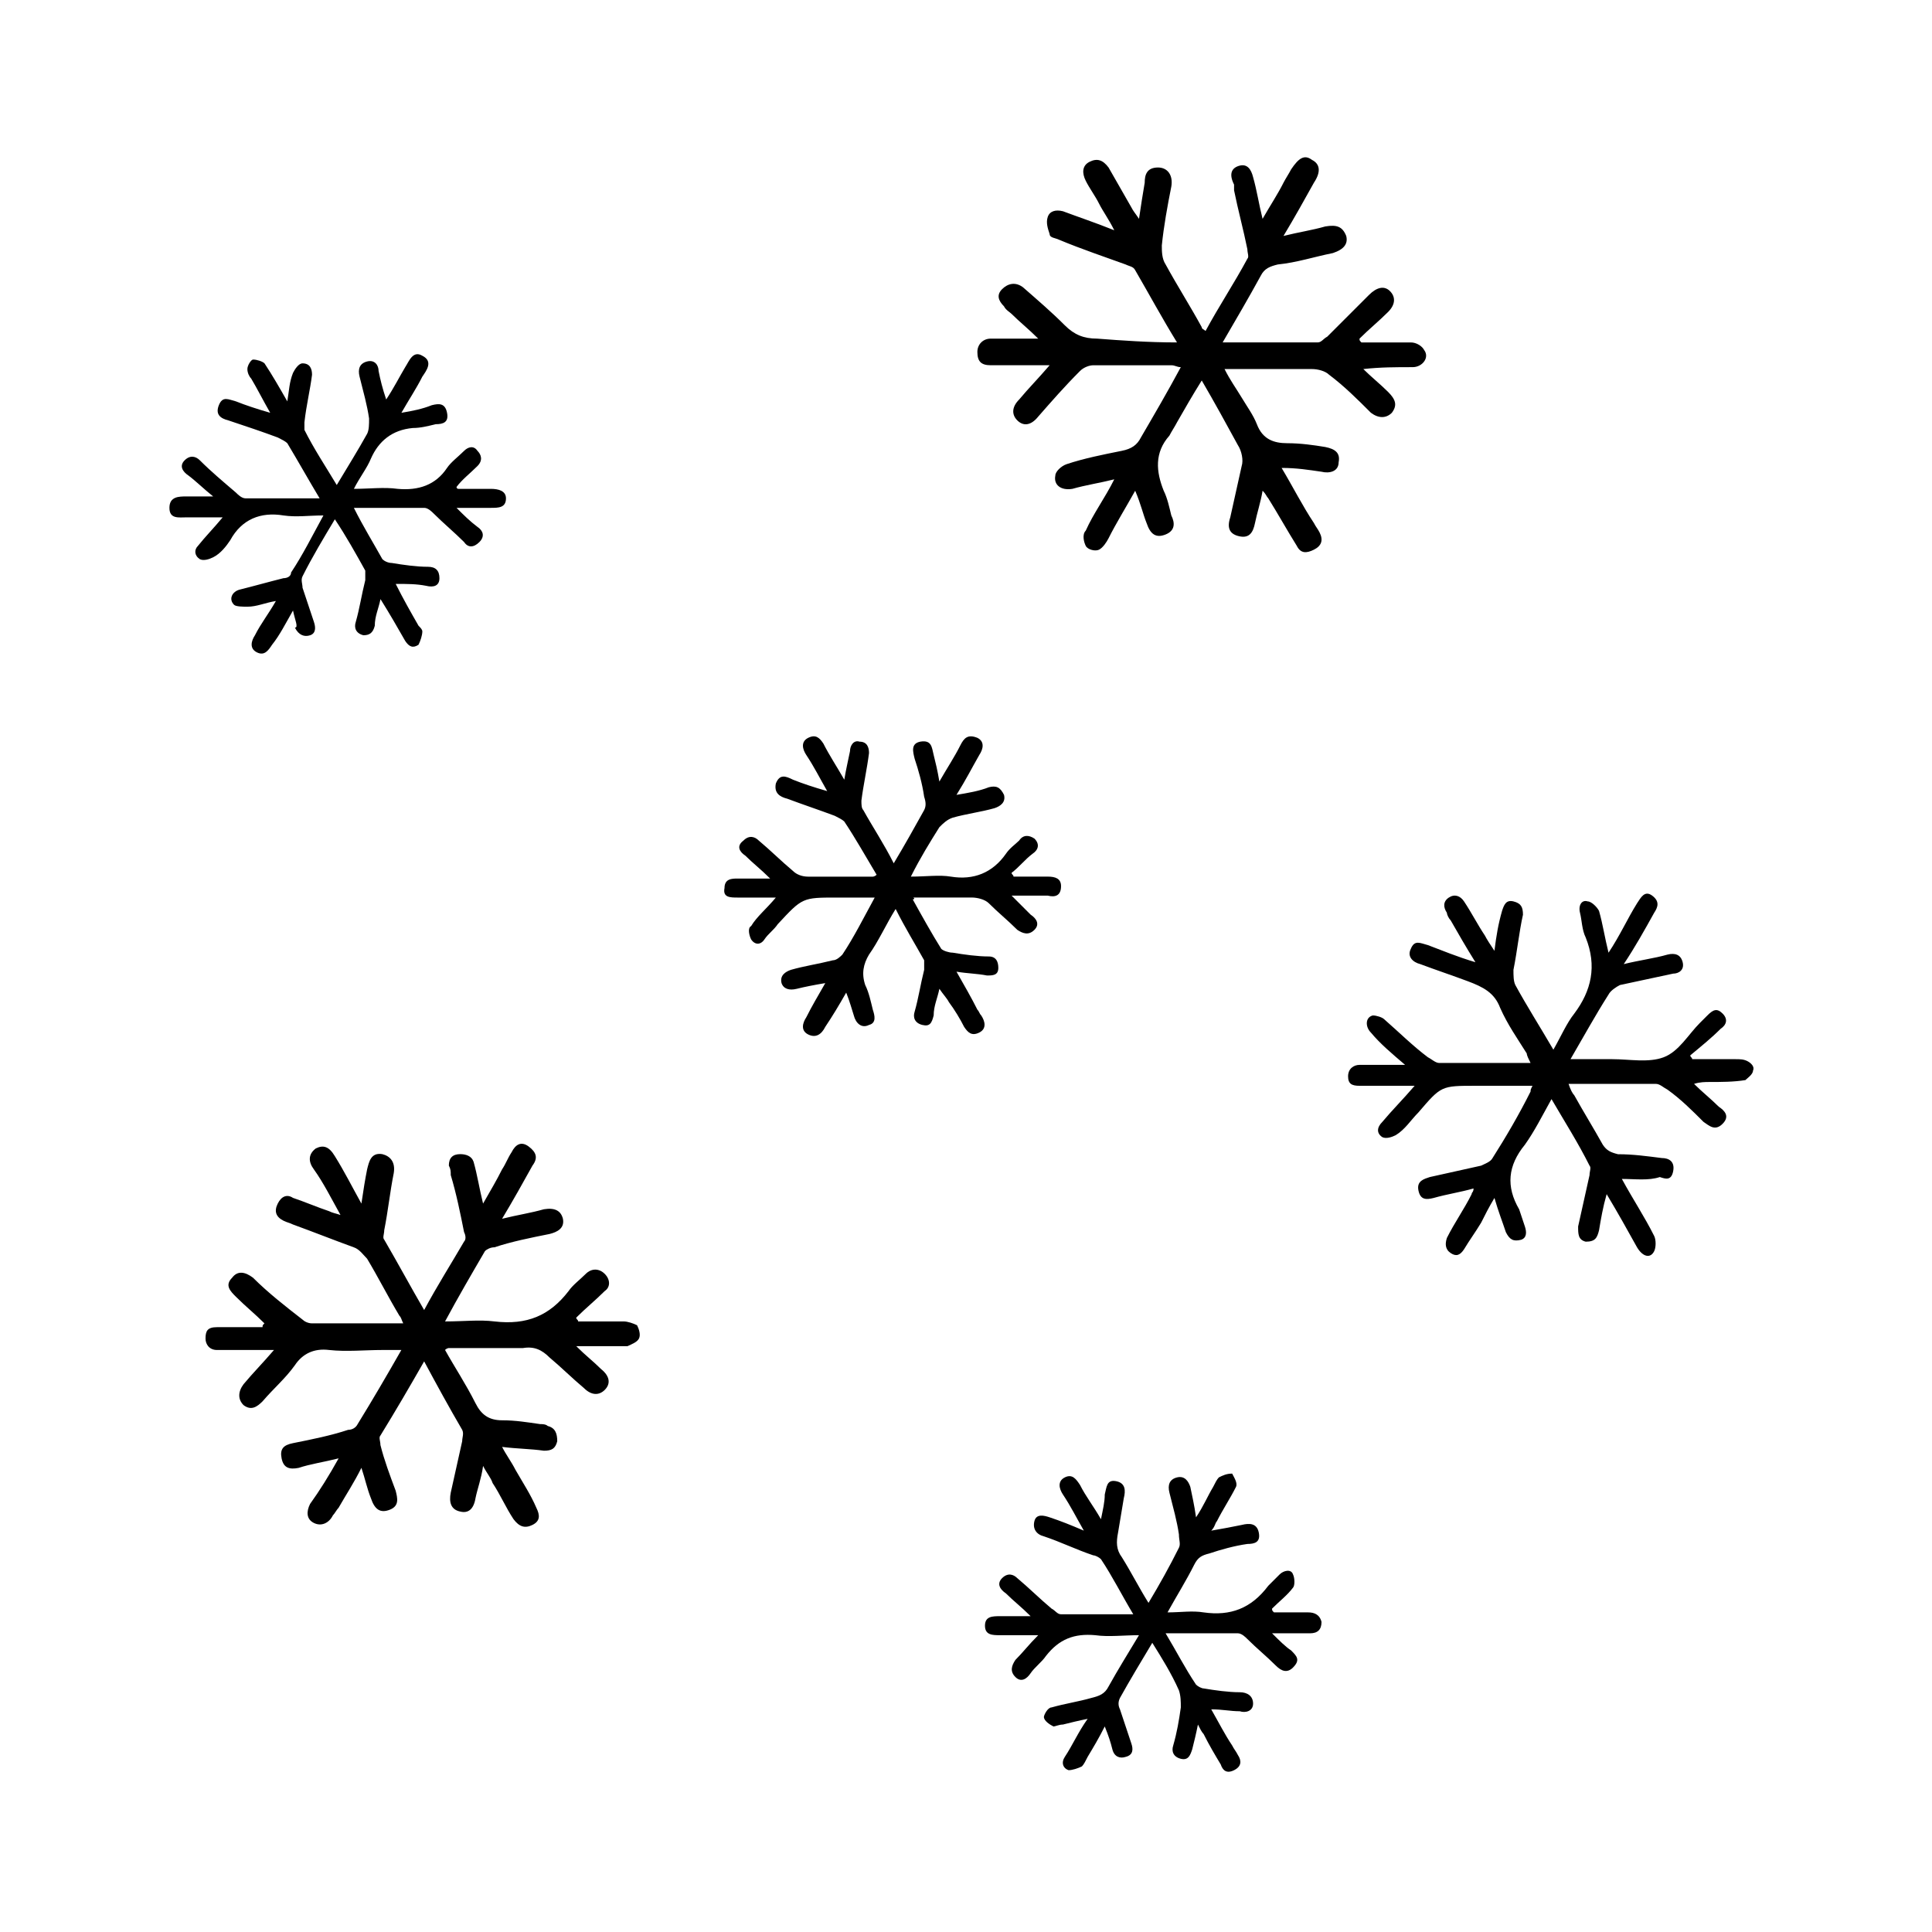 <?xml version="1.0" encoding="UTF-8"?>
<!-- The Best Svg Icon site in the world: iconSvg.co, Visit us! https://iconsvg.co -->
<svg fill="#000000" width="800px" height="800px" version="1.1" viewBox="144 144 512 512" xmlns="http://www.w3.org/2000/svg">
 <g>
  <path d="m455.92 234.75c-4.031-6.551-7.559-13.098-11.082-19.145-0.504-1.008-1.512-1.008-2.519-1.512-5.543-2.016-11.586-4.031-17.633-6.551-1.008-0.504-2.519-0.504-2.519-1.512-0.504-1.512-1.008-3.023-0.504-4.535 0.504-1.512 2.016-2.016 4.031-1.512 4.031 1.512 8.566 3.023 13.602 5.039-1.512-3.023-3.023-5.039-4.031-7.055s-2.519-4.031-3.527-6.047c-1.008-2.016-1.008-4.031 1.008-5.039 2.016-1.008 3.527-0.504 5.039 1.512 2.016 3.527 4.031 7.055 6.047 10.578 0.504 1.008 1.008 1.512 2.016 3.023 0.504-3.527 1.008-6.551 1.512-9.574 0-2.016 0.504-4.031 3.527-4.031 2.519 0 4.031 2.016 3.527 5.039-1.008 5.039-2.016 10.578-2.519 15.617 0 1.512 0 3.527 1.008 5.039 3.023 5.543 6.551 11.082 9.574 16.625 0 0.504 0.504 0.504 1.008 1.008 3.527-6.551 7.559-12.594 11.082-19.145 0.504-0.504 0-1.512 0-2.519-1.008-5.039-2.519-10.578-3.527-15.617v-1.512c-1.516-3.016-0.508-4.527 1.508-5.031 2.016-0.504 3.023 1.008 3.527 3.023 1.008 3.527 1.512 7.055 2.519 11.082 2.016-3.527 4.031-6.551 5.543-9.574 0.504-1.008 1.512-2.519 2.016-3.527 2.016-3.023 3.527-4.031 5.543-2.519 2.016 1.008 2.519 3.023 0.504 6.047-2.519 4.535-5.039 9.07-8.062 14.105 4.031-1.008 7.559-1.512 11.082-2.519 3.023-0.504 4.535 0 5.543 2.519 0.504 2.016-0.504 3.527-3.527 4.535-5.039 1.008-9.574 2.519-14.609 3.023-2.016 0.504-3.527 1.008-4.535 3.023-3.023 5.543-6.551 11.586-10.078 17.633h25.191c1.008 0 1.512-1.008 2.519-1.512 3.527-3.527 7.559-7.559 11.082-11.082 2.016-2.016 4.031-2.519 5.543-1.008 1.512 1.512 1.512 3.527-0.504 5.543-2.519 2.519-5.039 4.535-7.559 7.055 0 0.504 0 0.504 0.504 1.008h13.098c1.512 0 3.023 1.008 3.527 2.016 1.512 2.016-0.504 4.535-3.023 4.535-4.535 0-8.566 0-13.098 0.504 2.016 2.016 4.535 4.031 6.551 6.047 2.016 2.016 2.519 3.527 1.008 5.543-1.512 1.512-3.527 1.512-5.543 0-3.527-3.527-7.055-7.055-11.082-10.078-1.008-1.008-3.023-1.512-4.535-1.512h-23.176c1.512 3.023 3.023 5.039 4.535 7.559s3.023 4.535 4.031 7.055c1.512 4.031 4.535 5.039 8.062 5.039 3.527 0 7.055 0.504 10.078 1.008 2.519 0.504 4.031 1.512 3.527 4.031 0 2.519-2.519 3.023-4.535 2.519-3.527-0.504-6.551-1.008-10.578-1.008 3.023 5.039 5.543 10.078 8.566 14.609 0.504 1.008 1.008 1.512 1.512 2.519 1.008 2.016 0.504 3.527-1.512 4.535s-3.527 1.008-4.535-1.008c-2.519-4.031-5.039-8.566-7.559-12.594-0.504-0.504-0.504-1.008-1.512-2.016-0.504 3.023-1.512 6.047-2.016 8.566-0.504 2.519-1.512 4.031-4.031 3.527-2.519-0.504-3.527-2.016-2.519-5.039 1.008-4.535 2.016-9.07 3.023-13.602 0.504-1.512 0-4.031-1.008-5.543-3.023-5.543-6.047-11.082-9.574-17.129-2.519 4.031-4.535 7.559-6.551 11.082-0.504 1.008-1.512 2.519-2.016 3.527-4.031 4.535-3.527 9.574-1.512 14.609 1.008 2.016 1.512 4.535 2.016 6.551 1.008 2.016 1.008 4.031-1.512 5.039-2.519 1.008-4.031 0-5.039-3.023-1.008-2.519-1.512-5.039-3.023-8.566-2.519 4.535-5.039 8.566-7.055 12.594-0.504 1.008-1.512 2.519-2.519 3.023-1.008 0.504-3.023 0-3.527-1.008-0.504-1.008-1.008-3.023 0-4.031 2.016-4.535 5.039-8.566 7.559-13.602-4.031 1.008-7.559 1.512-11.082 2.519-3.023 0.504-5.039-1.008-4.535-3.527 0-1.008 1.512-2.519 3.023-3.023 4.535-1.512 9.574-2.519 14.609-3.527 2.519-0.504 4.031-1.512 5.039-3.527 3.527-6.047 7.055-12.09 10.578-18.641-1.008 0-1.512-0.504-2.519-0.504h-20.656c-1.008 0-2.519 0.504-3.527 1.512-4.031 4.031-7.559 8.062-11.082 12.09-2.016 2.519-4.031 2.519-5.543 1.008-1.512-1.512-1.512-3.527 0.504-5.543 2.519-3.023 5.039-5.543 8.062-9.07h-9.07-6.551c-2.519 0-3.527-1.008-3.527-3.527 0-2.016 1.512-3.527 3.527-3.527h12.594c-2.519-2.519-5.039-4.535-7.055-6.551-0.504-0.504-1.512-1.008-2.016-2.016-1.512-1.512-2.016-3.023-0.504-4.535s3.527-2.016 5.543-0.504c4.031 3.527 7.559 6.551 11.082 10.078 2.519 2.519 5.039 3.527 8.566 3.527 6.559 0.504 13.609 1.008 21.168 1.008z"/>
  <path d="m233.74 530.48c-4.031 1.008-7.559 1.512-10.578 2.519-2.519 0.504-4.031 0-4.535-2.519s0.504-3.527 3.023-4.031c5.039-1.008 10.078-2.016 14.609-3.527 1.008 0 2.016-0.504 2.519-1.512 4.031-6.551 7.559-12.594 11.586-19.648h-5.039c-4.535 0-9.574 0.504-14.105 0-4.031-0.504-7.055 1.008-9.07 4.031-2.519 3.527-5.543 6.047-8.566 9.574-1.512 1.512-3.023 2.519-5.039 1.008-1.512-1.512-1.512-3.527 0-5.543 2.519-3.023 5.039-5.543 8.062-9.07h-6.551-8.566c-2.016 0-3.023-1.512-3.023-3.023 0-2.016 0.504-3.023 3.023-3.023h12.09c0-0.504 0-0.504 0.504-1.008-2.519-2.519-5.039-4.535-7.559-7.055-1.512-1.512-3.023-3.023-1.008-5.039 1.512-2.016 3.527-1.512 5.543 0 4.031 4.031 8.566 7.559 13.098 11.082 0.504 0.504 1.512 1.008 2.519 1.008h24.184c-0.504-1.008-0.504-1.512-1.008-2.016-3.023-5.039-5.543-10.078-8.566-15.113-1.008-1.008-2.016-2.519-3.527-3.023-5.543-2.016-10.578-4.031-16.121-6.047-1.008-0.504-1.512-0.504-2.519-1.008-2.016-1.008-2.519-2.519-1.512-4.535s2.519-2.519 4.031-1.512c3.023 1.008 6.551 2.519 9.574 3.527 1.008 0.504 1.512 0.504 3.023 1.008-2.519-4.535-4.535-8.566-7.055-12.09-1.512-2.016-1.512-4.031 0.504-5.543 2.016-1.008 3.527-0.504 5.039 2.016 2.519 4.031 4.535 8.062 7.055 12.594 0.504-3.527 1.008-6.551 1.512-9.07 0.504-2.016 1.008-4.535 4.031-4.031 2.016 0.504 3.527 2.016 3.023 5.039-1.008 5.039-1.512 10.078-2.519 15.113 0 1.008-0.504 2.016 0 2.519 3.527 6.047 7.055 12.594 10.578 18.641 3.527-6.551 7.055-12.09 10.578-18.137 0.504-0.504 0.504-1.512 0-2.519-1.008-5.039-2.016-10.078-3.527-15.113 0-1.008 0-1.512-0.504-2.519 0-2.016 1.008-3.023 3.023-3.023 1.512 0 3.023 0.504 3.527 2.016 1.008 3.527 1.512 7.055 2.519 11.082 2.016-3.527 3.527-6.047 5.039-9.07 1.008-1.512 1.512-3.023 2.519-4.535 1.008-2.016 2.519-3.023 4.535-1.512 2.016 1.512 2.519 3.023 1.008 5.039-2.519 4.535-5.039 9.07-8.062 14.105 4.031-1.008 7.559-1.512 11.082-2.519 3.023-0.504 4.535 0.504 5.039 2.519 0.504 2.519-1.512 3.527-3.527 4.031-5.039 1.008-10.078 2.016-14.609 3.527-1.008 0-2.016 0.504-2.519 1.008-3.527 6.047-7.055 12.09-10.578 18.641 5.039 0 9.07-0.504 13.098 0 8.566 1.008 14.609-1.512 19.648-8.062 1.008-1.512 3.023-3.023 4.535-4.535 1.512-1.512 3.527-1.512 5.039 0 1.512 1.512 1.512 3.527 0 4.535-2.519 2.519-5.039 4.535-7.559 7.055 0 0.504 0.504 0.504 0.504 1.008h12.09c1.008 0 2.519 0.504 3.527 1.008 0.504 1.008 1.008 2.519 0.504 3.527-0.504 1.008-2.016 1.512-3.023 2.016h-13.602c2.519 2.519 4.535 4.031 6.551 6.047 2.519 2.016 2.519 4.031 1.008 5.543-1.512 1.512-3.527 1.512-5.543-0.504-3.023-2.519-6.047-5.543-9.07-8.062-2.016-2.016-4.031-3.023-7.055-2.519h-19.648s-0.504 0-1.008 0.504c2.519 4.535 5.543 9.07 8.062 14.105 1.512 3.023 3.527 4.535 7.055 4.535s6.551 0.504 10.078 1.008c0.504 0 1.512 0 2.016 0.504 2.016 0.504 2.519 2.016 2.519 4.031-0.504 2.016-1.512 2.519-3.527 2.519-3.527-0.504-7.055-0.504-11.082-1.008 1.008 2.016 2.519 4.031 3.527 6.047 2.016 3.527 4.031 6.551 5.543 10.078 1.008 2.016 1.008 3.527-1.008 4.535s-3.527 0.504-5.039-1.512c-2.016-3.023-3.527-6.551-5.543-9.574-0.504-1.512-1.512-2.519-2.519-4.535-0.504 3.527-1.512 6.047-2.016 8.566-0.504 3.023-2.016 4.031-4.031 3.527-2.519-0.504-3.023-2.519-2.519-5.039 1.008-4.535 2.016-9.07 3.023-13.602 0-1.008 0.504-2.016 0-3.023-3.527-6.047-6.551-11.586-10.078-18.137-4.031 7.055-7.559 13.098-11.586 19.648-0.504 0.504 0 1.512 0 2.519 1.008 4.031 2.519 8.062 4.031 12.09 0.504 2.016 1.008 4.031-1.512 5.039-2.519 1.008-4.031 0-5.039-3.023-1.008-2.519-1.512-5.039-2.519-8.062-2.016 4.031-4.031 7.055-6.047 10.578-0.504 0.504-1.008 1.512-1.512 2.016-1.008 2.016-3.023 3.023-5.039 2.016-2.016-1.008-2.016-3.023-1.008-5.039 2.527-3.512 5.047-7.543 7.566-12.078z"/>
  <path d="m573.81 456.43c3.023 5.543 6.047 10.078 8.566 15.113 0.504 1.008 0.504 3.023 0 4.031-1.008 2.016-3.023 1.512-4.535-1.008-2.519-4.535-5.039-9.07-8.062-14.105-1.008 3.527-1.512 6.551-2.016 9.574-0.504 2.016-1.008 3.023-3.527 3.023-2.016-0.504-2.016-2.016-2.016-4.031 1.008-4.535 2.016-9.07 3.023-13.602 0-1.008 0.504-2.016 0-2.519-3.023-6.047-6.551-11.586-10.078-17.633-2.519 4.535-4.535 8.566-7.055 12.09-4.535 5.543-5.039 11.082-1.512 17.129 0.504 1.512 1.008 3.023 1.512 4.535 0.504 1.512 0.504 3.023-1.008 3.527-2.016 0.504-3.023 0-4.031-2.016-1.008-3.023-2.016-5.543-3.023-9.07-1.512 2.519-2.519 4.535-3.527 6.551-1.512 2.519-3.023 4.535-4.535 7.055-1.008 1.512-2.016 2.016-3.527 1.008-1.512-1.008-1.512-2.519-1.008-4.031 2.016-4.031 4.535-7.559 6.551-11.586 0-0.504 0.504-0.504 0.504-1.512-3.527 1.008-7.055 1.512-10.578 2.519-2.016 0.504-3.527 0.504-4.031-2.016-0.504-2.519 1.512-3.023 3.023-3.527 4.535-1.008 9.07-2.016 13.602-3.023 1.008-0.504 2.519-1.008 3.023-2.016 3.527-5.543 7.055-11.586 10.078-17.633 0-0.504 0-0.504 0.504-1.512h-15.113c-9.07 0-9.07 0-15.113 7.055-2.016 2.016-3.527 4.535-6.047 6.047-1.008 0.504-2.519 1.008-3.527 0.504-1.512-1.008-1.512-2.519 0-4.031 2.519-3.023 5.543-6.047 8.566-9.574h-7.559-7.055c-2.016 0-3.023-0.504-3.023-2.519s1.512-3.023 3.023-3.023h12.09c-3.527-3.023-6.551-5.543-9.07-8.566-1.512-1.512-1.512-4.031 0.504-4.535 1.008 0 2.519 0.504 3.023 1.008 4.031 3.527 7.559 7.055 11.586 10.078 1.008 0.504 2.016 1.512 3.023 1.512h24.184c-0.504-1.008-1.008-2.016-1.008-2.519-2.519-4.031-5.039-7.559-7.055-12.09-1.512-4.031-4.535-5.543-8.566-7.055s-8.566-3.023-12.594-4.535c-2.016-0.504-3.527-2.016-2.519-4.031 1.008-2.519 2.519-1.512 4.535-1.008 4.031 1.512 7.559 3.023 12.594 4.535-2.519-4.031-4.535-7.559-6.551-11.082-0.504-0.504-1.008-1.512-1.008-2.016-1.008-1.512-1.008-3.023 0.504-4.031 1.512-1.008 3.023-0.504 4.031 1.008 2.016 3.023 3.527 6.047 5.543 9.07 0.504 1.008 1.512 2.519 2.519 4.031 0.504-4.031 1.008-7.055 2.016-10.578 0.504-1.512 1.008-3.023 3.023-2.519 2.016 0.504 2.519 1.512 2.519 3.527-1.008 4.535-1.512 9.574-2.519 14.609 0 1.512 0 3.023 0.504 4.031 3.023 5.543 6.551 11.082 10.078 17.129 2.016-3.527 3.527-7.055 5.543-9.574 4.535-6.047 6.047-12.594 3.023-20.152-1.008-2.016-1.008-4.535-1.512-6.551s0.504-3.527 2.016-3.023c1.008 0 2.519 1.512 3.023 2.519 1.008 3.527 1.512 7.055 2.519 11.082 3.023-4.535 5.039-9.07 7.559-13.098 1.008-1.512 2.016-3.527 4.031-2.016s1.512 3.023 0.504 4.535c-2.519 4.535-5.039 9.07-8.062 13.602 4.031-1.008 8.062-1.512 11.586-2.519 2.016-0.504 3.527 0 4.031 2.016 0.504 2.016-1.008 3.023-2.519 3.023-4.535 1.008-9.574 2.016-14.105 3.023-1.008 0.504-2.519 1.512-3.023 2.519-3.527 5.543-6.551 11.082-10.078 17.129h11.082c4.535 0 9.574 1.008 13.602-0.504 4.031-1.512 6.551-6.047 9.574-9.07 0.504-0.504 1.512-1.512 2.016-2.016 1.512-1.512 2.519-2.016 4.031-0.504 1.512 1.512 1.008 3.023-0.504 4.031-2.519 2.519-5.039 4.535-8.062 7.055 0 0.504 0.504 0.504 0.504 1.008h11.586c1.008 0 2.016 0 3.023 0.504 1.008 0.504 2.016 1.512 1.512 2.519 0 1.008-1.512 2.016-2.016 2.519-3.023 0.504-6.551 0.504-9.574 0.504-1.008 0-2.519 0-4.031 0.504 2.016 2.016 4.535 4.031 6.551 6.047 1.512 1.008 3.023 2.519 1.008 4.535-2.016 2.016-3.527 0.504-5.039-0.504-3.023-3.023-6.047-6.047-9.574-8.566-1.008-0.504-2.016-1.512-3.023-1.512h-23.176c0.504 1.512 1.008 2.519 1.512 3.023 2.519 4.535 5.039 8.566 7.559 13.098 1.008 1.512 2.016 2.016 4.031 2.519 4.031 0 7.559 0.504 11.586 1.008 2.016 0 3.527 1.008 3.023 3.527-0.504 2.519-2.016 2.016-3.527 1.512-3.008 1.004-6.535 0.5-10.062 0.5z"/>
  <path d="m221.65 305.79c-2.016 3.527-3.527 6.551-5.543 9.07-1.008 1.512-2.016 3.023-4.031 2.016-2.016-1.008-1.512-3.023-0.504-4.535 1.512-3.023 3.527-5.543 5.543-9.07-3.023 0.504-5.039 1.512-7.559 1.512-1.008 0-3.023 0-3.527-0.504-1.512-1.512-0.504-3.527 1.512-4.031 4.031-1.008 7.559-2.016 11.586-3.023 1.008 0 2.016-0.504 2.016-1.512 3.023-4.535 5.543-9.574 8.566-15.113-4.031 0-7.055 0.504-10.578 0-6.047-1.008-11.082 1.008-14.105 6.551-1.008 1.512-2.519 3.527-4.535 4.535-1.008 0.504-2.519 1.008-3.527 0.504-1.512-1.008-1.512-2.519-0.504-3.527 2.016-2.519 4.031-4.535 6.551-7.559h-9.574c-2.016 0-4.535 0.504-4.535-2.519s2.519-3.023 4.535-3.023h7.055c-2.519-2.016-4.535-4.031-6.551-5.543-1.512-1.008-2.519-2.519-1.008-4.031 1.512-1.512 3.023-1.008 4.031 0 3.023 3.023 6.047 5.543 9.574 8.566 0.504 0.504 1.512 1.512 2.519 1.512h16.121 3.527c-3.023-5.039-5.543-9.574-8.566-14.609-0.504-0.504-1.512-1.008-2.519-1.512-4.031-1.512-8.566-3.023-13.098-4.535-2.016-0.504-3.527-1.512-2.519-4.031 1.008-2.519 2.519-1.512 4.535-1.008 2.519 1.008 5.543 2.016 9.07 3.023-2.016-3.527-3.527-6.551-5.039-9.07-0.504-0.504-1.008-1.512-1.008-2.519s1.008-2.519 1.512-2.519c1.008 0 2.519 0.504 3.023 1.008 2.016 3.023 4.031 6.551 6.047 10.078 0.504-3.023 0.504-5.039 1.512-7.559 0.504-1.008 1.512-2.519 2.519-2.519 2.016 0 2.519 1.512 2.519 3.023-0.504 4.031-1.512 8.062-2.016 12.594v2.016c2.519 5.039 5.543 9.574 8.566 14.609 3.023-5.039 5.543-9.07 8.062-13.602 0.504-1.008 0.504-2.519 0.504-4.031-0.504-3.527-1.512-7.055-2.519-11.082-0.504-2.016 0-3.527 2.016-4.031 2.016-0.504 3.023 1.008 3.023 2.519 0.504 2.519 1.008 4.535 2.016 7.559 2.016-3.023 3.527-6.047 5.039-8.566 1.008-1.512 2.016-4.535 4.535-3.023 3.023 1.512 1.008 4.031 0 5.543-1.512 3.023-3.527 6.047-5.543 9.574 3.023-0.504 5.543-1.008 8.062-2.016 2.016-0.504 3.527-0.504 4.031 2.016s-1.008 3.023-3.023 3.023c-2.016 0.504-4.031 1.008-6.047 1.008-5.543 0.504-9.07 3.527-11.082 8.062-1.008 2.519-3.023 5.039-4.535 8.062 4.031 0 8.062-0.504 11.586 0 5.543 0.504 10.078-1.008 13.098-5.543 1.008-1.512 3.023-3.023 4.535-4.535 1.008-1.008 2.519-1.512 3.527 0 1.008 1.008 1.512 2.519 0 4.031-2.016 2.016-4.031 3.527-5.543 5.543 0 0 0 0.504 0.504 0.504h8.566c2.016 0 4.031 0.504 4.031 2.519 0 2.519-2.016 2.519-4.031 2.519h-9.07c2.016 2.016 3.527 3.527 5.543 5.039 1.512 1.008 2.016 2.519 0.504 4.031-1.512 1.512-3.023 1.512-4.031 0-2.519-2.519-5.543-5.039-8.062-7.559-0.504-0.504-1.512-1.512-2.519-1.512h-18.641c2.519 5.039 5.039 9.07 7.559 13.602 0.504 0.504 1.512 1.008 2.519 1.008 3.023 0.504 6.551 1.008 9.574 1.008 2.016 0 3.023 1.008 3.023 3.023s-1.512 2.519-3.527 2.016c-2.519-0.504-5.039-0.504-8.062-0.504 2.016 4.031 4.031 7.559 6.047 11.082 0.504 0.504 1.008 1.008 1.008 1.512 0 1.008-0.504 2.519-1.008 3.527-1.512 1.008-2.519 0.504-3.527-1.008-2.016-3.527-4.031-7.055-6.551-11.082-0.504 2.519-1.512 4.535-1.512 7.055-0.504 2.016-1.512 2.519-3.023 2.519-2.016-0.504-2.519-2.016-2.016-3.527 1.008-3.527 1.512-7.055 2.519-11.082v-2.519c-2.519-4.535-5.039-9.07-8.062-13.602-3.023 5.039-6.047 10.078-8.566 15.113-0.504 1.008 0 2.016 0 3.023 1.008 3.023 2.016 6.047 3.023 9.07 0.504 1.512 0.504 3.023-1.008 3.527s-3.023 0-4.031-2.016c1.004-0.008-0.004-2.023-0.508-4.543z"/>
  <path d="m449.37 579.36c-3.023 5.039-6.047 10.078-8.566 14.609-0.504 1.008-0.504 2.016 0 3.023 1.008 3.023 2.016 6.047 3.023 9.07 0.504 1.512 0.504 3.023-1.512 3.527-1.512 0.504-3.023 0-3.527-2.016-0.504-2.016-1.008-3.527-2.016-6.047-1.512 3.023-3.023 5.543-4.535 8.062-0.504 1.008-1.008 2.016-1.512 2.519-1.008 0.504-2.519 1.008-3.527 1.008-1.512-0.504-2.016-2.016-1.008-3.527 2.016-3.023 3.527-6.551 6.047-10.078-2.519 0.504-4.535 1.008-6.551 1.512-1.008 0-2.016 0.504-2.519 0.504-1.008-0.504-2.519-1.512-2.519-2.519 0-0.504 1.008-2.519 2.016-2.519 3.527-1.008 7.055-1.512 10.578-2.519 2.016-0.504 3.527-1.008 4.535-3.023 2.519-4.535 5.039-8.566 8.062-13.602-4.031 0-8.062 0.504-11.586 0-5.543-0.504-9.574 1.008-13.098 5.543-1.008 1.512-3.023 3.023-4.031 4.535s-2.519 2.519-4.031 1.008-1.008-3.023 0-4.535c2.016-2.016 3.527-4.031 6.047-6.551h-10.078c-2.016 0-4.031 0-4.031-2.519 0-2.519 2.016-2.519 4.031-2.519h8.062c-2.519-2.519-4.535-4.031-6.551-6.047-1.512-1.008-2.519-2.519-1.008-4.031 1.512-1.512 3.023-1.008 4.031 0 3.023 2.519 6.047 5.543 9.07 8.062 1.008 0.504 1.512 1.512 2.519 1.512h19.145c-3.023-5.039-5.543-10.078-8.566-14.609-0.504-0.504-1.512-1.008-2.016-1.008-4.535-1.512-8.566-3.527-13.098-5.039-2.016-0.504-3.023-2.016-2.519-4.031 0.504-2.016 2.519-1.512 4.031-1.008 3.023 1.008 5.543 2.016 9.07 3.527-2.016-3.527-3.527-6.551-5.543-9.574-1.008-1.512-1.512-3.527 0.504-4.535 2.016-1.008 3.023 0.504 4.031 2.016 1.512 3.023 3.527 5.543 5.543 9.07 0.504-2.519 1.008-4.535 1.008-6.551 0.504-2.016 0.504-4.031 3.023-3.527s2.519 2.519 2.016 4.535c-0.504 3.023-1.008 6.047-1.512 9.07-0.504 2.519-0.504 4.535 1.008 6.551 2.519 4.031 4.535 8.062 7.055 12.09 3.023-5.039 5.543-9.574 8.062-14.609 0.504-1.008 0-2.016 0-3.527-0.504-3.527-1.512-7.055-2.519-11.082-0.504-2.016 0-3.527 2.016-4.031 2.016-0.504 3.023 1.008 3.527 2.519 0.504 2.519 1.008 4.535 1.512 8.062 2.016-3.023 3.023-5.543 4.535-8.062 0.504-1.008 1.008-2.016 1.512-2.519 1.008-0.504 2.016-1.008 3.527-1.008 0.504 1.008 1.512 2.519 1.008 3.527-1.512 3.023-3.527 6.047-5.039 9.07-0.504 0.504-0.504 1.512-1.512 2.519 3.023-0.504 5.543-1.008 8.062-1.512 2.016-0.504 4.031-0.504 4.535 2.016s-1.008 3.023-3.023 3.023c-3.527 0.504-7.055 1.512-10.078 2.519-2.016 0.504-3.023 1.008-4.031 3.023-2.016 4.031-4.535 8.062-7.055 12.594 3.527 0 6.551-0.504 9.574 0 7.055 1.008 12.594-1.008 17.129-7.055 1.008-1.008 2.016-2.016 3.023-3.023 1.008-1.008 3.023-1.512 3.527 0 0.504 1.008 0.504 3.023 0 3.527-1.512 2.016-3.527 3.527-5.543 5.543 0 0.504 0 0.504 0.504 1.008h9.07c1.512 0 3.023 0.504 3.527 2.519 0 2.016-1.008 3.023-3.023 3.023h-10.078c2.016 2.016 3.527 3.527 5.039 4.535 1.512 1.512 2.519 2.519 0.504 4.535-1.512 1.512-3.023 1.008-4.535-0.504-2.519-2.519-5.039-4.535-7.559-7.055-0.504-0.504-1.512-1.512-2.519-1.512h-15.617-3.527c3.023 5.039 5.039 9.07 8.062 13.602 0.504 0.504 1.512 1.008 2.016 1.008 3.023 0.504 6.551 1.008 9.574 1.008 2.016 0 3.527 1.008 3.527 3.023s-2.016 2.519-3.527 2.016c-2.519 0-4.535-0.504-7.559-0.504 2.016 3.527 3.527 6.551 5.543 9.574 0.504 1.008 1.008 1.512 1.512 2.519 1.008 1.512 1.008 3.023-1.008 4.031-2.016 1.008-3.023 0-3.527-1.512-1.512-2.519-3.023-5.039-4.535-8.062-0.504-0.504-1.008-1.512-1.512-2.519-0.504 2.519-1.008 4.535-1.512 6.551-0.504 1.512-1.008 3.023-3.023 2.519s-2.519-2.016-2.016-3.527c1.008-3.527 1.512-6.551 2.016-10.078 0-1.512 0-3.023-0.504-4.535-2.019-4.539-4.539-8.566-7.059-12.598z"/>
  <path d="m385.89 382.36c2.519 4.535 5.039 9.07 7.559 13.098 0.504 0.504 2.016 1.008 3.023 1.008 3.023 0.504 6.551 1.008 9.574 1.008 2.016 0 2.519 1.512 2.519 3.023 0 2.016-1.512 2.016-3.023 2.016-2.519-0.504-5.039-0.504-8.062-1.008 2.016 3.527 4.031 7.055 5.543 10.078 0.504 0.504 0.504 1.008 1.008 1.512 1.008 1.512 1.512 3.527-0.504 4.535-2.016 1.008-3.023 0-4.031-1.512-1.008-2.016-2.519-4.535-4.031-6.551-0.504-1.008-1.512-2.016-2.519-3.527-0.504 2.519-1.512 4.535-1.512 7.055-0.504 2.016-1.008 3.023-3.023 2.519-2.016-0.504-2.519-2.016-2.016-3.527 1.008-3.527 1.512-7.055 2.519-11.082v-2.519c-2.519-4.535-5.039-8.566-7.559-13.602-2.519 4.031-4.535 8.566-7.055 12.09-1.512 2.519-2.016 5.039-1.008 8.062 1.008 2.016 1.512 4.535 2.016 6.551 0.504 1.512 1.008 3.527-1.008 4.031-2.016 1.008-3.527-0.504-4.031-2.519-0.504-1.512-1.008-3.527-2.016-6.047-2.016 3.527-3.527 6.047-5.543 9.07-1.008 2.016-2.519 3.023-4.535 2.016s-1.512-3.023-0.504-4.535c1.512-3.023 3.023-5.543 5.039-9.07-3.023 0.504-5.543 1.008-7.559 1.512s-3.527 0-4.031-1.512c-0.504-2.016 1.008-3.023 2.519-3.527 3.527-1.008 7.055-1.512 11.082-2.519 1.008 0 2.016-1.008 2.519-1.512 3.023-4.535 5.543-9.574 8.566-15.113h-7.055-3.023c-9.07 0-9.07 0-15.617 7.055-1.008 1.512-2.519 2.519-3.527 4.031-1.008 1.512-2.519 1.512-3.527 0-0.504-1.008-1.008-3.023 0-3.527 1.512-2.519 4.031-4.535 6.551-7.559h-10.078c-2.016 0-4.031 0-3.527-2.519 0-2.519 2.016-2.519 3.527-2.519h8.566c-2.519-2.519-4.535-4.031-6.551-6.047-1.512-1.008-2.519-2.519-0.504-4.031 1.512-1.512 3.023-1.008 4.031 0 3.023 2.519 6.047 5.543 9.07 8.062 1.008 1.008 2.519 1.512 4.031 1.512h17.129s0.504 0 1.008-0.504c-3.023-5.039-5.543-9.574-8.566-14.105-0.504-0.504-1.512-1.008-2.519-1.512-4.031-1.512-8.566-3.023-12.594-4.535-2.016-0.504-3.527-1.512-3.023-4.031 1.008-2.519 2.519-2.016 4.535-1.008 2.519 1.008 5.543 2.016 9.07 3.023-2.016-3.527-3.527-6.551-5.543-9.574-1.008-1.512-1.512-3.527 0.504-4.535 2.016-1.008 3.023 0 4.031 1.512 1.512 3.023 3.527 6.047 5.543 9.574 0.504-3.023 1.008-5.039 1.512-7.559 0-1.512 1.008-3.023 2.519-2.519 2.016 0 2.519 1.512 2.519 3.023-0.504 4.031-1.512 8.566-2.016 12.594 0 1.008 0 2.016 0.504 2.519 2.519 4.535 5.543 9.07 8.062 14.105 3.023-5.039 5.543-9.574 8.062-14.105 0.504-1.008 0.504-2.016 0-3.527-0.504-3.527-1.512-7.055-2.519-10.078-0.504-2.016-1.008-4.031 1.512-4.535 3.023-0.504 3.023 1.512 3.527 3.527 0.504 2.016 1.008 4.031 1.512 7.055 2.016-3.527 4.031-6.551 5.543-9.574 1.008-2.016 2.016-3.023 4.535-2.016 2.016 1.008 1.512 3.023 0.504 4.535-2.016 3.527-3.527 6.551-6.047 10.578 3.023-0.504 6.047-1.008 8.566-2.016 2.016-0.504 3.023 0 4.031 2.016 0.504 2.016-1.008 3.023-2.519 3.527-3.527 1.008-7.559 1.512-11.082 2.519-1.512 0.504-2.519 1.512-3.527 2.519-2.519 4.031-5.039 8.062-7.559 13.098 4.031 0 7.559-0.504 10.578 0 6.047 1.008 11.082-1.008 14.609-6.047 1.008-1.512 2.519-2.519 3.527-3.527 1.008-1.512 2.519-1.512 4.031-0.504 1.512 1.512 1.008 3.023-0.504 4.031-2.016 1.512-3.527 3.527-5.543 5.039 0 0.504 0.504 0.504 0.504 1.008h9.07c2.016 0 3.527 0.504 3.527 2.519 0 2.519-1.512 3.023-3.527 2.519h-9.574c2.016 2.016 3.527 3.527 5.039 5.039 1.512 1.008 2.519 2.519 1.008 4.031s-3.023 1.008-4.535 0c-2.519-2.519-5.039-4.535-7.559-7.055-1.008-1.008-3.023-1.512-4.535-1.512h-15.617c0.504 0.008 0.504 0.508 0 0.508z"/>
 </g>
</svg>